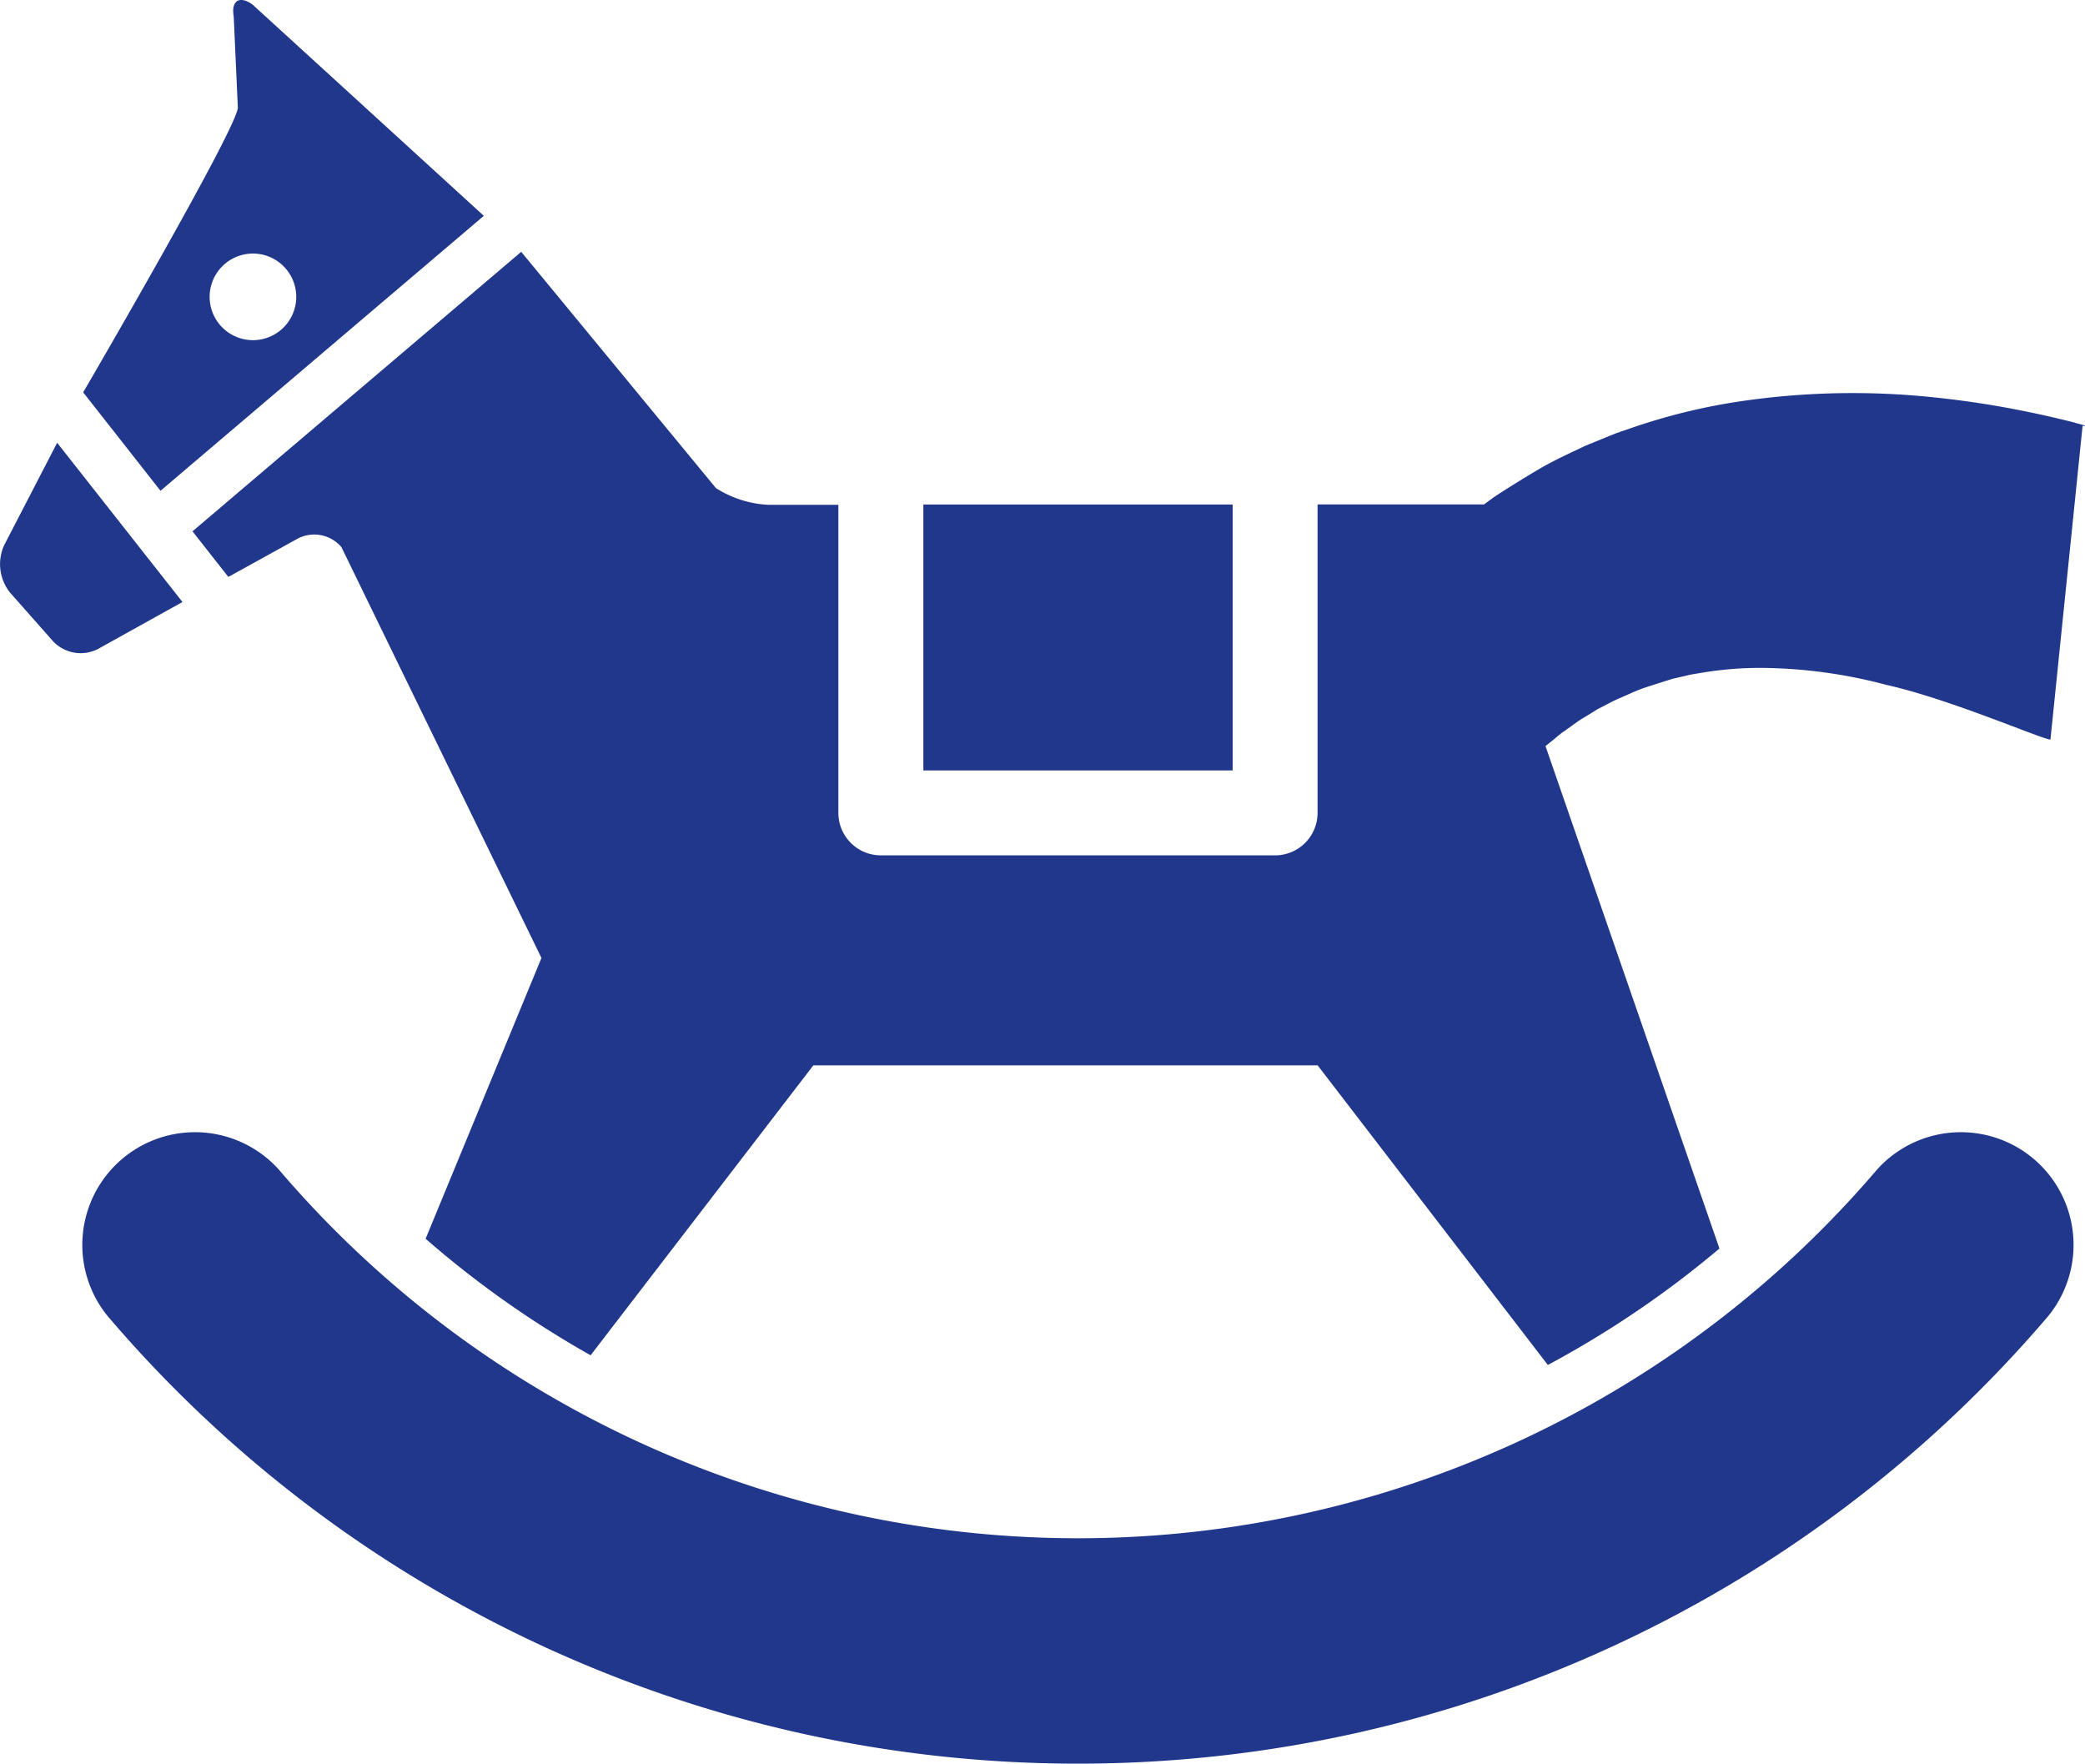 <svg xmlns="http://www.w3.org/2000/svg" xmlns:xlink="http://www.w3.org/1999/xlink" width="31.01" height="26.229" viewBox="0 0 31.01 26.229"><defs><clipPath id="a"><rect width="31.01" height="26.229" fill="#20378b"/></clipPath></defs><rect width="4.6" height="3.955" transform="translate(13.733 7.503)" fill="#20378b"/><g clip-path="url(#a)"><path d="M25.061,1.592c.041.234-2.3,4.244-2.3,4.244L23.911,7.3l4.809-4.089L25.279.068C25.085-.069,24.96.01,25,.244Zm.225,2.18a.644.644,0,1,1-.644.644.644.644,0,0,1,.644-.644" transform="translate(-21.524 -0.001)" fill="#20378b"/><path d="M80.633,71.379c-.228-.057-.459-.112-.693-.159A13.858,13.858,0,0,0,78.515,71a11.464,11.464,0,0,0-2.959.075,9.069,9.069,0,0,0-1.487.369l-.183.063-.091.032-.09.036-.359.147c-.235.112-.47.218-.694.35s-.443.268-.658.409c-.052.037-.1.074-.154.113H69.364v4.587a.632.632,0,0,1-.632.632H62.869a.632.632,0,0,1-.632-.632V72.6H61.2a1.6,1.6,0,0,1-.784-.249L57.52,68.837l-4.889,4.157.533.678L54.2,73.1a.53.53,0,0,1,.646.129l2.975,6.11-1.723,4.176a14.774,14.774,0,0,0,2.454,1.733l3.313-4.312h7.5l3.424,4.456a14.772,14.772,0,0,0,2.552-1.732l-2.587-7.472h0l.124-.1.089-.074c.03-.024.062-.045.093-.067l.185-.133c.063-.041.128-.078.192-.118l.095-.059.1-.051c.066-.034.13-.07.2-.1.136-.057.265-.122.4-.167s.277-.089.414-.132l.213-.049.053-.013.054-.009.108-.018a5.239,5.239,0,0,1,.887-.073,7.42,7.42,0,0,1,1.86.252c.94.209,2.294.8,2.443.815l.478-4.666c.125.012-.108-.044-.108-.044" transform="translate(-49.768 -65.092)" fill="#20378b"/><path d="M.85,121.046l-.788,1.523a.679.679,0,0,0,.088.706L.791,124a.565.565,0,0,0,.664.114l1.259-.7Z" transform="translate(0 -114.461)" fill="#20378b"/><path d="M36.962,318.474a18.948,18.948,0,0,1-14.427-6.651,1.676,1.676,0,0,1,2.548-2.177,15.622,15.622,0,0,0,23.758,0,1.676,1.676,0,0,1,2.548,2.177,18.948,18.948,0,0,1-14.427,6.651" transform="translate(-20.93 -292.245)" fill="#20378b"/></g></svg>